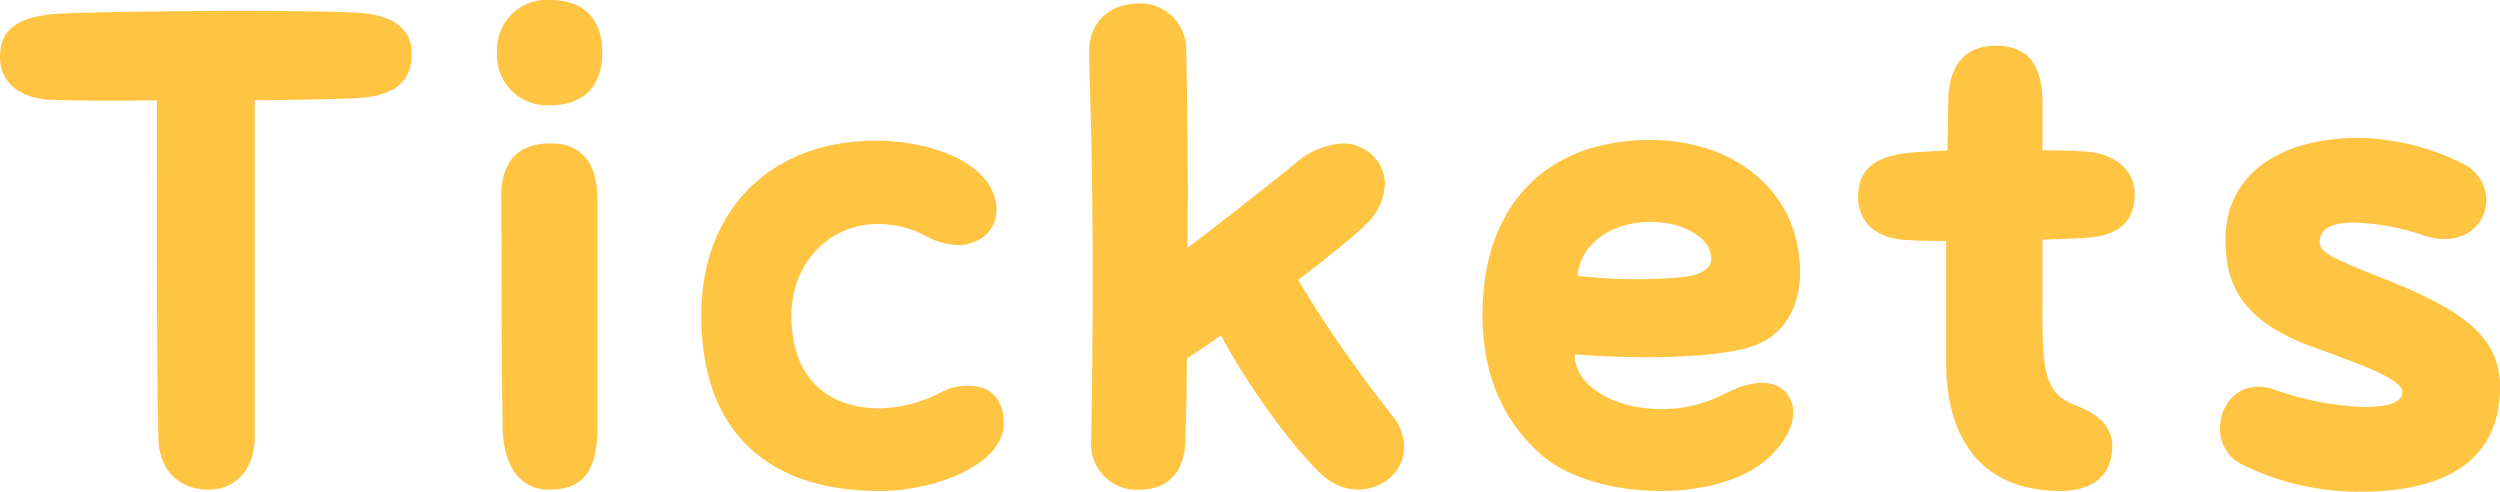 <svg xmlns="http://www.w3.org/2000/svg" width="263.592" height="51.84" viewBox="0 0 263.592 51.84"><path d="M45.936,15.408c0-2.592-1.872-4.032-5.328-4.32-1.728-.144-6.84-.216-12.6-.216-7.92,0-16.92.144-19.224.288-4.392.288-6.264,1.584-6.264,4.608,0,2.52,1.944,4.248,5.112,4.464,1.368.072,5.976.144,11.448.072,0,9.144-.072,27.144.144,35.64.072,3.528,2.376,5.4,5.256,5.4,3.312,0,4.9-2.664,4.9-5.472V20.3c5.616-.072,10.3-.144,11.448-.288C44.424,19.656,45.936,18.072,45.936,15.408Zm14.616,5.4c3.744,0,5.472-2.232,5.472-5.544,0-3.384-1.8-5.544-5.472-5.544a5.235,5.235,0,0,0-5.616,5.544A5.24,5.24,0,0,0,60.552,20.808Zm-.144,40.536c3.672,0,5.112-2.016,5.112-6.7V30.816c0-4.248-1.944-5.976-4.968-5.976s-5.256,1.512-5.184,5.832c.072,8.424,0,13.608.144,24.048C55.584,59.04,57.456,61.344,60.408,61.344Zm34.848.144c5.9,0,13.1-2.808,13.1-7.128,0-2.52-1.368-3.96-3.672-3.96a5.851,5.851,0,0,0-2.736.576,14.812,14.812,0,0,1-6.624,1.8c-6.12,0-9.36-3.816-9.36-9.72,0-5.688,4.032-9.72,9.144-9.72a11.058,11.058,0,0,1,4.824,1.152,7.754,7.754,0,0,0,3.456,1.08c2.592,0,4.464-1.728,4.176-4.248-.648-4.824-7.56-6.768-12.672-6.768-11.088,0-18.432,7.272-18.432,18.432C76.464,54.864,83.088,61.488,95.256,61.488ZM149.4,53.64a134.909,134.909,0,0,1-10.008-14.4c3.024-2.3,5.616-4.392,7.128-5.832a6.185,6.185,0,0,0,2.016-4.248,4.193,4.193,0,0,0-1.872-3.528,4.539,4.539,0,0,0-2.592-.792,8.35,8.35,0,0,0-5.04,2.16c-2.664,2.16-7.7,6.12-11.3,8.856.072-7.416,0-14.76-.144-20.736a4.845,4.845,0,0,0-4.9-5.04c-3.024,0-5.328,1.8-5.328,5.112,0,2.592.216,6.768.288,12.816.144,9.576.072,19.656-.072,28.152a4.781,4.781,0,0,0,5.112,5.184c3.024,0,4.752-1.872,4.824-5.256.072-2.664.144-5.544.144-8.568,1.08-.72,2.3-1.512,3.6-2.448,2.52,4.824,7.56,11.952,10.8,14.832a5.632,5.632,0,0,0,3.672,1.44,5.234,5.234,0,0,0,3.312-1.224,4.172,4.172,0,0,0,1.512-3.24A5.081,5.081,0,0,0,149.4,53.64Zm39.384,4.536c2.592-2.3,3.6-5.04,2.16-6.912-1.368-1.728-3.888-1.44-6.768.072a14.3,14.3,0,0,1-6.552,1.512c-4.824,0-9.072-2.376-9.072-5.76,5.4.432,16.056.648,19.8-1.3,2.592-1.368,3.96-4.032,3.96-7.344,0-8.64-7.056-13.968-15.768-13.968-10.944,0-17.712,6.84-17.712,18.432,0,6.84,2.52,11.52,6.192,14.76,2.88,2.52,7.776,3.816,12.6,3.816C181.944,61.488,186.192,60.408,188.784,58.176Zm-8.928-19.224a56.257,56.257,0,0,1-11.016-.144c.36-3.384,3.528-5.688,7.7-5.688,3.384,0,5.328,1.44,5.976,2.448a2.984,2.984,0,0,1,.432,1.44C182.952,38.016,181.872,38.736,179.856,38.952Zm38.016-3.96c2.16-.072,3.96-.144,4.824-.216,3.528-.288,4.9-1.944,4.9-4.608,0-2.448-2.016-4.248-5.112-4.464-1.08-.072-2.736-.144-4.608-.144V20.592c0-4.32-1.8-6.048-4.9-6.048s-4.968,1.8-5.04,5.832c0,1.728-.072,3.456-.072,5.184-.72.072-2.376.144-3.456.216-4.1.288-5.976,1.728-5.976,4.68,0,2.448,1.584,4.248,4.68,4.536.936.072,2.664.144,4.608.144V48.024c0,6.12,2.3,11.88,9,13.176a15.1,15.1,0,0,0,2.952.288c3.6,0,5.328-1.656,5.544-4.248.216-2.376-1.3-3.816-3.96-4.824-3.672-1.368-3.384-4.752-3.384-12.672ZM251.424,61.56c9.936,0,14.688-4.032,14.688-11.016,0-4.968-3.312-7.92-12.1-11.376-5.04-2.016-6.912-2.736-6.912-3.888,0-1.08.648-2.088,3.672-2.088a24.722,24.722,0,0,1,7.344,1.368c4.1,1.3,6.552-1.152,6.552-3.744a4.28,4.28,0,0,0-2.3-3.744,25.207,25.207,0,0,0-11.16-2.808c-8.28,0-14.04,3.816-14.04,10.728,0,4.752,1.656,8.64,9.576,11.448,5.616,2.016,9.072,3.384,9.072,4.608,0,1.152-1.656,1.584-4.032,1.584a31.042,31.042,0,0,1-9.36-1.8c-3.6-1.3-5.832,1.368-5.832,4.032a4.153,4.153,0,0,0,2.3,3.816A27.722,27.722,0,0,0,251.424,61.56Z" transform="translate(-2.52 -9.72)" fill="#ffc442"/></svg>
